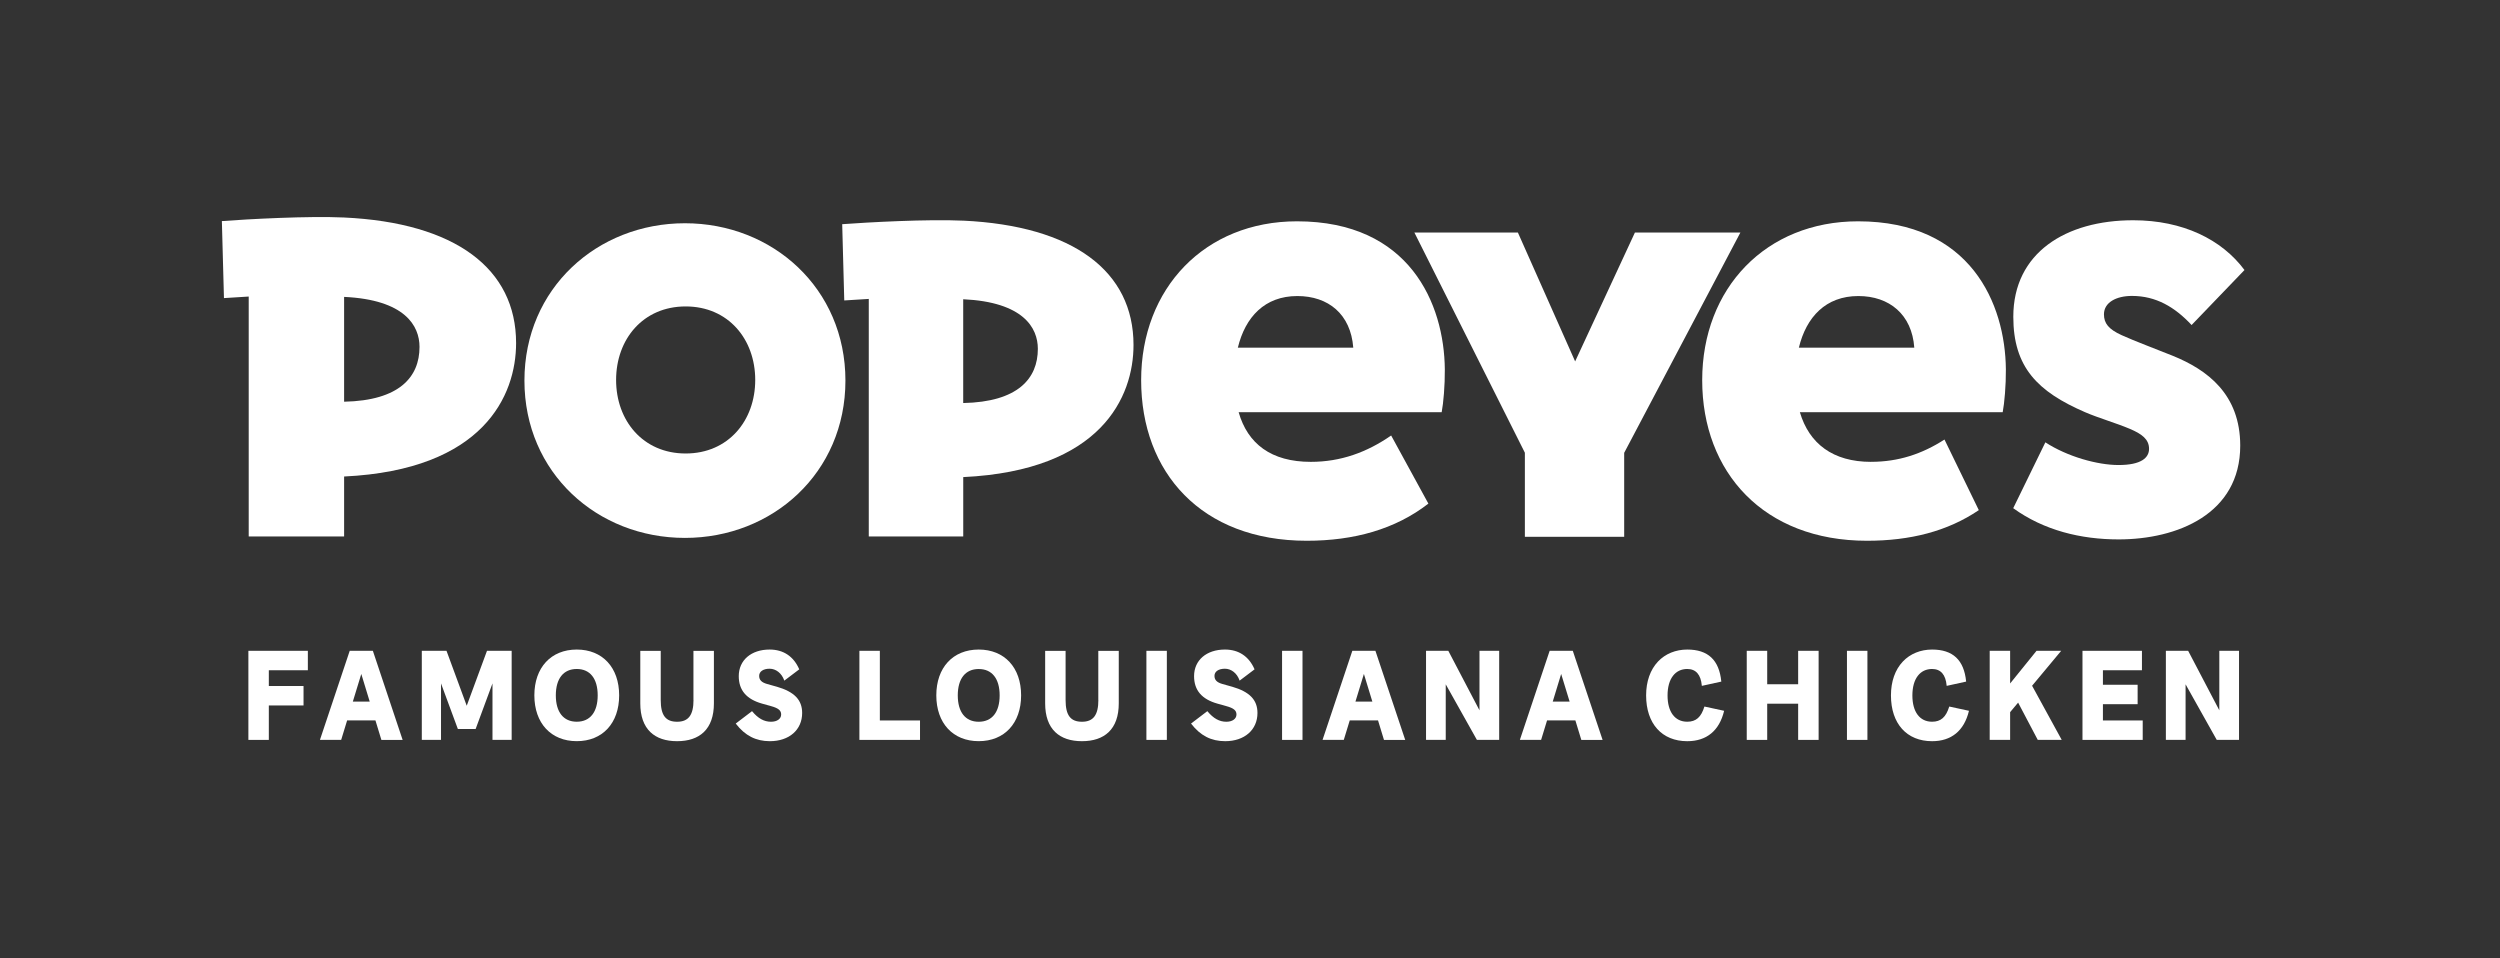 <?xml version="1.0" encoding="UTF-8"?>
<svg id="Layer_1" data-name="Layer 1" xmlns="http://www.w3.org/2000/svg" viewBox="0 0 851.4 326.33">
  <rect x="0" y="0" width="851.4" height="326.33" fill="#333333" stroke="none"/>
  <g>
    <polygon points="556.79 79.19 536.43 123.08 516.93 79.19 481.68 79.19 519.31 154.18 519.31 182.81 553.13 182.81 553.13 154.22 592.71 79.19 556.79 79.19" style="fill: #fff;"/>
    <path d="M117.15,74.07c-12.13-.57-32.79.56-41.59,1.22l.71,26.23,8.43-.53v81.71h32.49v-20.42c47.48-2.27,58.57-27.59,58.57-45.45,0-25.34-20.65-40.98-58.61-42.76ZM117.19,136.81v-35.7c20.7.97,25.68,9.83,25.68,17.04,0,10.26-6.87,18.27-25.68,18.66Z" style="fill: #fff;"/>
    <path d="M637.19,157.29c-12.95,0-21.07-6.19-24.23-16.92h69.08c.59-3.11,1.13-9.18,1.08-14.57-.2-22.31-11.96-50.43-50.34-50.43-31.37,0-53.08,22.76-53.08,54.11s20.94,54.68,56.12,54.68c14.66,0,27.4-3.19,38.08-10.43l-11.69-24.04c-7.65,4.92-15.68,7.59-25.01,7.59ZM632.88,100.82c10.55,0,18.25,6.27,19.05,17.58h-39.31c2.53-10.45,9.18-17.58,20.25-17.58Z" style="fill: #fff;"/>
    <path d="M328,75.15c-12.01-.57-32.47.56-41.18,1.2l.7,25.97,8.35-.52v80.9h32.17v-20.22c47.01-2.24,57.99-27.31,57.99-45,0-25.09-20.45-40.57-58.03-42.34ZM328.03,137.26v-35.35c20.49.96,25.42,9.73,25.42,16.88,0,10.15-6.8,18.09-25.42,18.47Z" style="fill: #fff;"/>
    <path d="M721.47,158.37c-7.14,0-17.42-2.86-24.9-7.73l-10.95,22.43c10.42,7.54,23.01,10.63,35.89,10.63,19.99,0,41.42-8.66,41.42-31.93,0-17.53-11.21-25.85-23.07-30.64-5.79-2.34-12.77-4.92-17.32-6.99-4.44-2.02-6.02-4.03-6.02-7.09,0-4.06,4.2-6.27,9.54-6.27,8.18,0,14.57,3.77,20.31,9.91l18.01-18.73c-7.72-10.4-20.98-16.95-37.91-16.95-22.93,0-40.82,11.06-40.82,32.87,0,17.23,8.31,25.51,24.43,32.49,4.58,1.98,10.69,3.74,15.28,5.69,4,1.7,6.52,3.5,6.52,6.79,0,3.05-2.67,5.52-10.41,5.52Z" style="fill: #fff;"/>
    <path d="M233.26,76.03c-29.84,0-54.66,22.15-54.66,53.58s24.83,53.58,54.66,53.58,54.66-22.15,54.66-53.58-24.82-53.58-54.66-53.58ZM233.51,154.44c-14.5,0-23.69-11.15-23.69-25.04s9.19-25.04,23.69-25.04,23.69,11.15,23.69,25.04-9.19,25.04-23.69,25.04Z" style="fill: #fff;"/>
    <path d="M473.78,148.31c-8.28,5.74-17.19,8.98-27.37,8.98-13.53,0-21.52-6.19-24.58-16.92h69.15c.6-3.11,1.12-9.18,1.07-14.57-.2-22.31-11.96-50.43-50.34-50.43-31.37,0-53.08,22.76-53.08,54.11s20.46,54.68,56.4,54.68c16.08,0,30.14-3.9,41.42-12.65l-12.68-23.2ZM441.82,100.82c10.55,0,18.18,6.16,19.05,17.58h-39.31c2.53-10.45,9.18-17.58,20.25-17.58Z" style="fill: #fff;"/>
  </g>
  <g>
    <polygon points="84.59 251.98 91.55 251.98 91.55 240.25 103.37 240.25 103.37 233.63 91.55 233.63 91.55 228.26 104.84 228.26 104.84 221.64 84.59 221.64 84.59 251.98" style="fill: #fff;"/>
    <path d="M126.97,221.64h-7.87l-10.11,30.24-.03.1h7.23l2.03-6.64h9.64l2.01,6.59.02.05h7.23l-10.12-30.29-.02-.05ZM125.91,238.94h-5.75l2.88-9.42,2.87,9.42Z" style="fill: #fff;"/>
    <polygon points="158.95 240.35 152.08 221.69 152.06 221.64 143.65 221.64 143.65 251.98 150.19 251.98 150.19 232.74 155.93 248.27 161.98 248.27 167.72 232.74 167.72 251.98 174.25 251.98 174.25 221.64 165.85 221.64 158.95 240.35" style="fill: #fff;"/>
    <path d="M196.42,221.21c-8.77,0-14.44,6.13-14.44,15.6s5.67,15.6,14.44,15.6,14.44-6.12,14.44-15.6-5.67-15.6-14.44-15.6ZM196.42,227.83c4.53,0,7.13,3.27,7.13,8.98s-2.6,8.98-7.13,8.98-7.13-3.27-7.13-8.98,2.6-8.98,7.13-8.98Z" style="fill: #fff;"/>
    <path d="M236.18,238.37c0,5.14-1.72,7.43-5.58,7.43s-5.58-2.14-5.58-7.39v-16.76h-6.96v17.89c0,4.33,1.17,7.63,3.47,9.82,2.14,2.03,5.19,3.06,9.06,3.06s6.93-1.03,9.07-3.06c2.3-2.19,3.47-5.5,3.47-9.82v-17.89h-6.97v16.72Z" style="fill: #fff;"/>
    <path d="M264.48,233.85l-3.23-.91c-1.87-.52-2.71-1.37-2.71-2.77,0-1.47,1.39-2.43,3.55-2.43s4.12,1.52,4.98,3.96l.03.1,5.04-3.81.05-.04-.02-.05c-1.91-4.38-5.39-6.69-10.07-6.69-6.29,0-10.51,3.64-10.51,9.05,0,4.82,2.63,7.89,8.03,9.39l2.93.82c2.54.7,3.48,1.48,3.48,2.86,0,1.48-1.39,2.47-3.46,2.47-2.35,0-4.39-1.13-6.41-3.55l-.05-.06-5.49,4.18-.06.05.05.06c3.13,4.05,6.81,5.94,11.58,5.94,6.57,0,10.99-3.86,10.99-9.61,0-4.47-2.68-7.23-8.68-8.96Z" style="fill: #fff;"/>
    <polygon points="299.64 221.64 292.68 221.64 292.68 251.98 313.32 251.98 313.32 245.36 299.64 245.36 299.64 221.64" style="fill: #fff;"/>
    <path d="M333.31,221.21c-8.77,0-14.44,6.13-14.44,15.6s5.67,15.6,14.44,15.6,14.44-6.12,14.44-15.6-5.67-15.6-14.44-15.6ZM333.31,245.8c-4.53,0-7.13-3.27-7.13-8.98s2.6-8.98,7.13-8.98,7.13,3.27,7.13,8.98-2.6,8.98-7.13,8.98Z" style="fill: #fff;"/>
    <path d="M374.06,238.37c0,5.14-1.72,7.43-5.58,7.43s-5.58-2.14-5.58-7.39v-16.76h-6.96v17.89c0,4.33,1.17,7.63,3.47,9.82,2.14,2.03,5.19,3.06,9.06,3.06s6.93-1.03,9.07-3.06c2.3-2.19,3.47-5.5,3.47-9.82v-17.89h-6.97v16.72Z" style="fill: #fff;"/>
    <rect x="390.42" y="221.64" width="6.96" height="30.34" style="fill: #fff;"/>
    <path d="M419.54,233.85l-3.23-.91c-1.87-.52-2.71-1.37-2.71-2.77,0-1.47,1.39-2.43,3.55-2.43s4.12,1.52,4.98,3.96l.03.1,5.04-3.81.05-.04-.02-.05c-1.91-4.38-5.39-6.69-10.07-6.69-6.29,0-10.51,3.64-10.51,9.05,0,4.82,2.63,7.89,8.03,9.39l2.93.82c2.54.7,3.48,1.48,3.48,2.86,0,1.48-1.39,2.47-3.46,2.47-2.35,0-4.39-1.13-6.41-3.55l-.05-.06-5.49,4.18-.06.05.05.06c3.13,4.05,6.81,5.94,11.58,5.94,6.57,0,10.99-3.86,10.99-9.61,0-4.47-2.68-7.23-8.68-8.96Z" style="fill: #fff;"/>
    <rect x="436.62" y="221.64" width="6.96" height="30.34" style="fill: #fff;"/>
    <path d="M468.42,221.64h-7.87l-10.11,30.24-.03.1h7.23l2.03-6.64h9.63l2.01,6.59.02.05h7.23l-10.13-30.29-.02-.05ZM467.36,238.94h-5.75l2.88-9.42,2.88,9.42Z" style="fill: #fff;"/>
    <polygon points="503.85 241.9 493.26 221.68 493.23 221.64 485.65 221.64 485.65 251.98 492.36 251.98 492.36 233.05 502.96 251.95 502.98 251.98 510.56 251.98 510.56 221.64 503.85 221.64 503.85 241.9" style="fill: #fff;"/>
    <path d="M535.62,221.64h-7.87l-10.11,30.24-.03.1h7.23l2.03-6.64h9.64l2.01,6.59.02.05h7.24l-10.13-30.29-.02-.05ZM534.55,238.94h-5.75l2.87-9.42,2.88,9.42Z" style="fill: #fff;"/>
    <path d="M580.44,240.67c-1.11,3.59-2.85,5.12-5.84,5.12-4.19,0-6.7-3.34-6.7-8.94,0-2.82.64-5.15,1.87-6.72,1.17-1.51,2.84-2.3,4.83-2.3,2.96,0,4.63,1.91,4.97,5.67v.08s6.56-1.44,6.56-1.44h.07s0-.08,0-.08c-.73-7.3-4.52-10.85-11.59-10.85-3.93,0-7.46,1.44-9.95,4.07-2.65,2.8-4.06,6.79-4.06,11.54,0,9.62,5.37,15.6,14.01,15.6,6.57,0,10.91-3.55,12.54-10.28l.02-.07-6.7-1.45-.02.07Z" style="fill: #fff;"/>
    <polygon points="612.38 233.03 601.84 233.03 601.84 221.64 594.87 221.64 594.87 251.98 601.84 251.98 601.84 239.65 612.38 239.65 612.38 251.98 619.35 251.98 619.35 221.64 612.38 221.64 612.38 233.03" style="fill: #fff;"/>
    <rect x="629" y="221.64" width="6.97" height="30.34" style="fill: #fff;"/>
    <path d="M663.82,240.67c-1.11,3.59-2.85,5.12-5.84,5.12-4.19,0-6.7-3.34-6.7-8.94,0-2.82.64-5.15,1.87-6.72,1.17-1.51,2.84-2.3,4.83-2.3,2.96,0,4.63,1.91,4.97,5.67v.08s6.56-1.44,6.56-1.44h.07s0-.08,0-.08c-.72-7.3-4.51-10.85-11.59-10.85-3.93,0-7.46,1.44-9.95,4.07-2.65,2.8-4.06,6.79-4.06,11.54,0,9.62,5.37,15.6,14.01,15.6,6.57,0,10.91-3.55,12.54-10.28l.02-.07-6.7-1.45-.02.07Z" style="fill: #fff;"/>
    <polygon points="701.85 221.77 701.95 221.64 693.56 221.64 684.57 232.76 684.57 221.64 677.61 221.64 677.61 251.98 684.57 251.98 684.57 242.53 687.29 239.28 693.96 251.94 693.99 251.98 702.14 251.98 692.05 233.54 701.85 221.77" style="fill: #fff;"/>
    <polygon points="716.17 239.82 727.99 239.82 727.99 233.2 716.17 233.2 716.17 228.26 729.46 228.26 729.46 221.64 709.21 221.64 709.21 251.98 729.72 251.98 729.72 245.36 716.17 245.36 716.17 239.82" style="fill: #fff;"/>
    <polygon points="755.81 241.9 745.22 221.68 745.2 221.64 737.61 221.64 737.61 251.98 744.32 251.98 744.32 233.05 754.92 251.95 754.94 251.98 762.52 251.98 762.52 221.64 755.81 221.64 755.81 241.9" style="fill: #fff;"/>
  </g>
</svg>